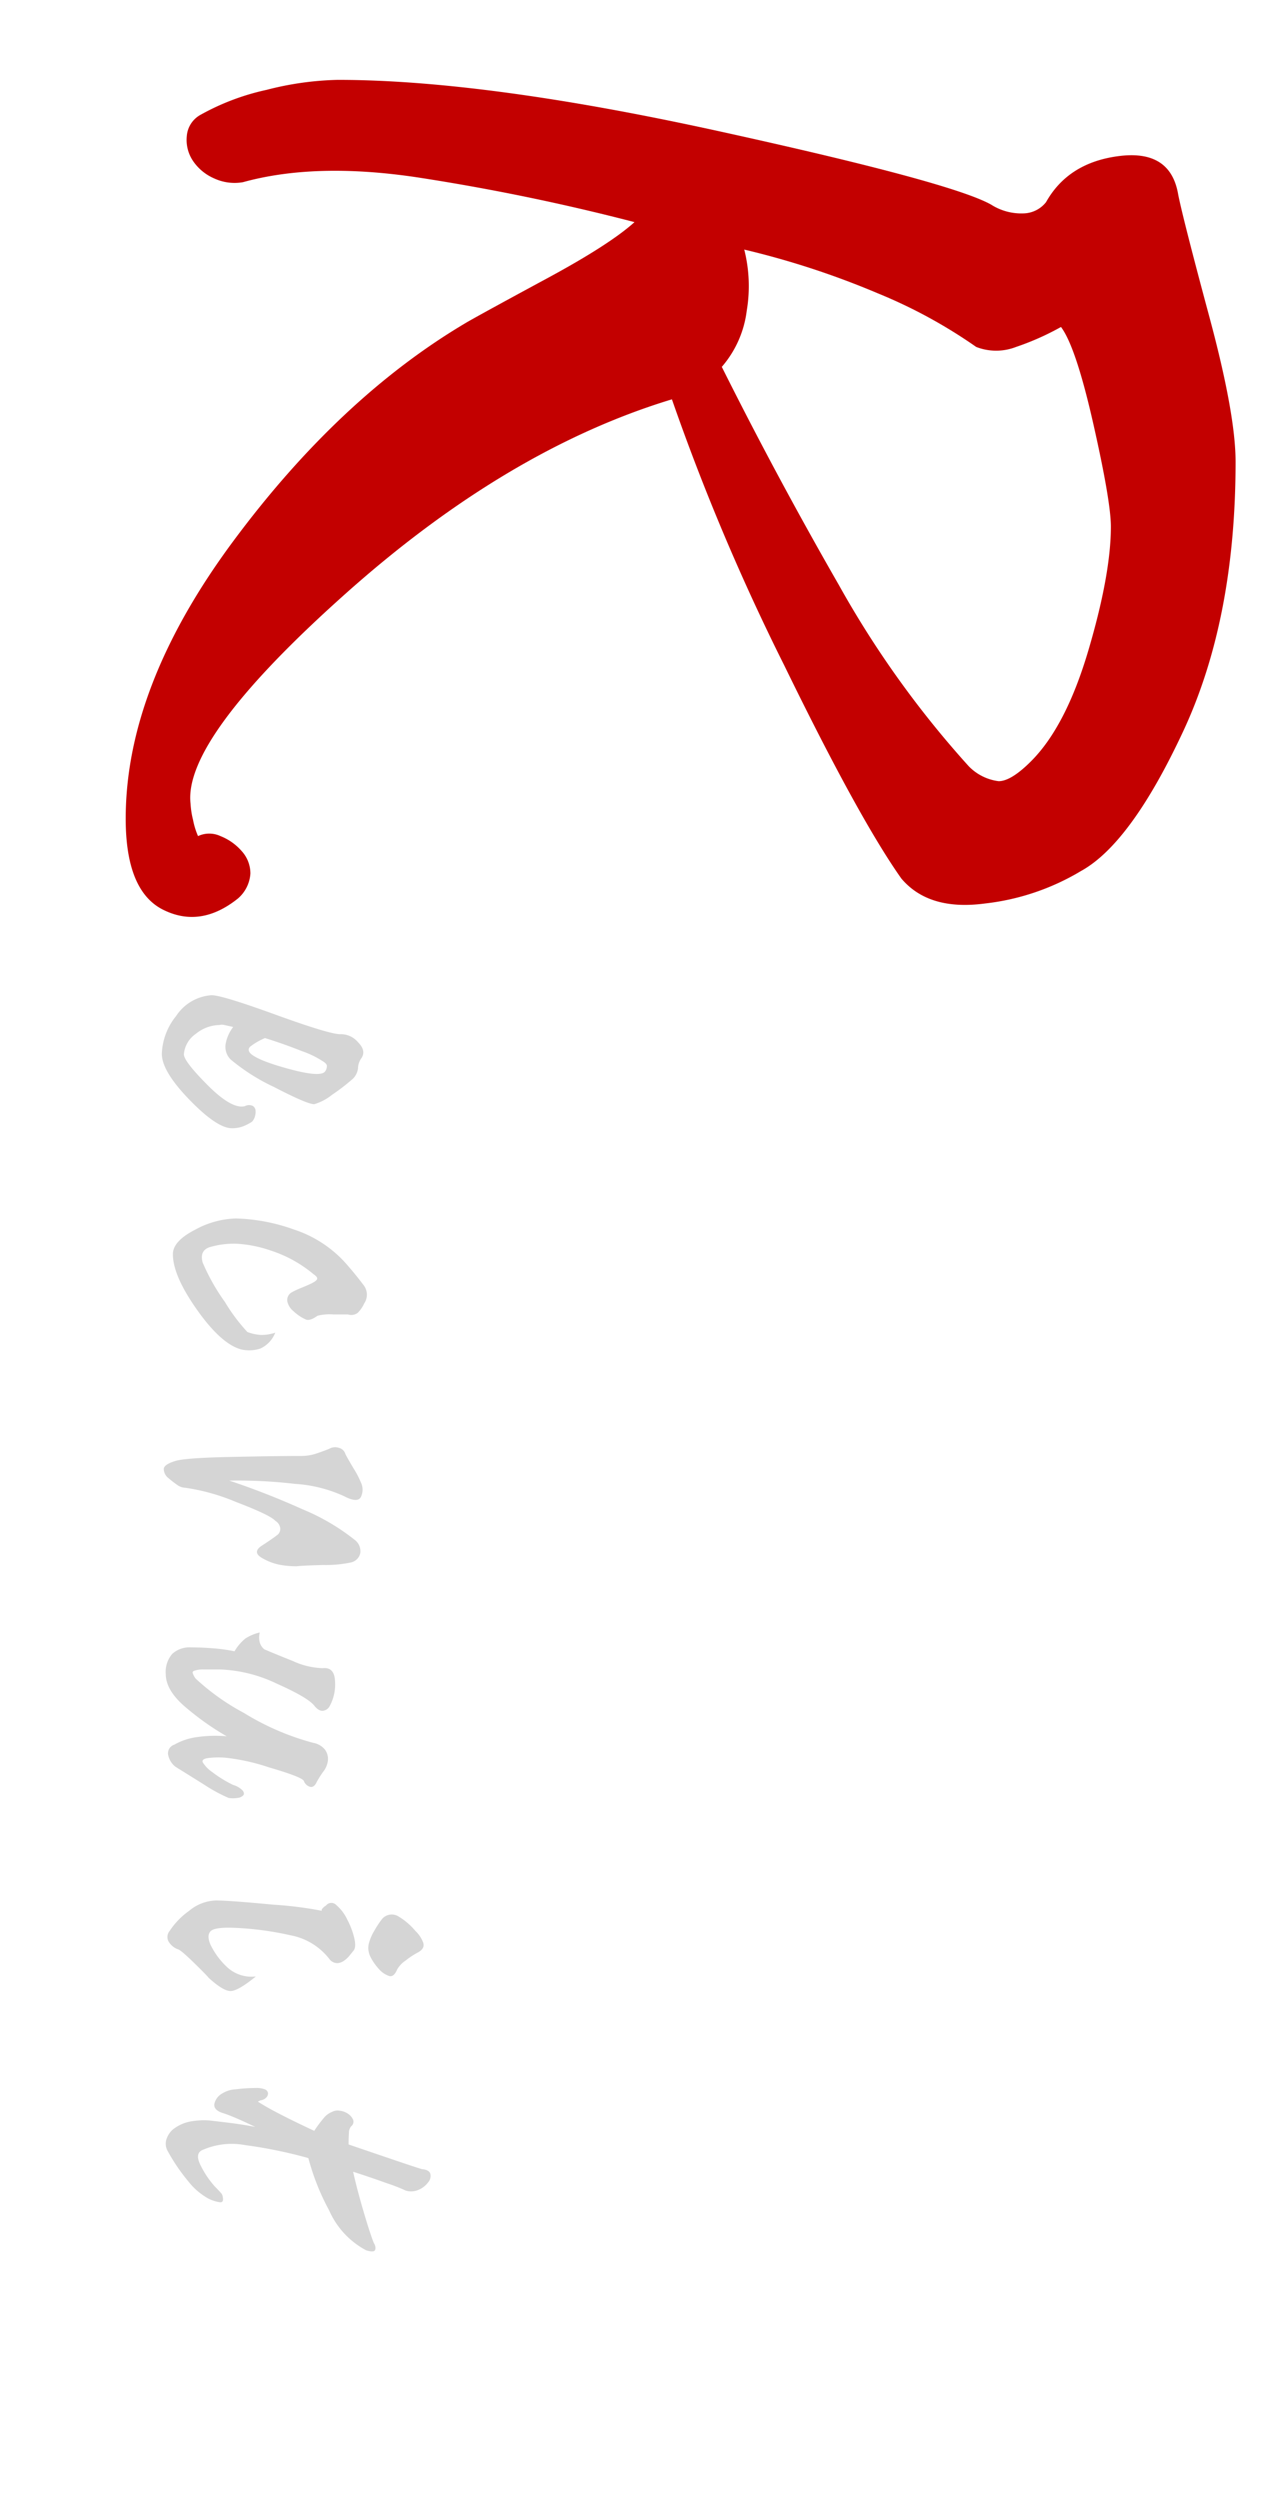 <svg xmlns="http://www.w3.org/2000/svg" xmlns:xlink="http://www.w3.org/1999/xlink" width="160" height="313" viewBox="0 0 160 313"><defs><style>.a{fill:none;}.a,.b{stroke:#707070;}.b{fill:#fff;}.c{clip-path:url(#a);}.d{fill:#c30000;}.e{clip-path:url(#b);}.f{fill:#d5d5d5;}</style><clipPath id="a"><path class="a" d="M0,0H160V313H0Z" transform="translate(-14396 -11138)"/></clipPath><clipPath id="b"><rect class="b" width="42" height="166" transform="translate(-14380 -10991)"/></clipPath></defs><g class="c" transform="translate(14396 11138)"><path class="d" d="M104.688-37.812a3.311,3.311,0,0,1,0-2.812,6.866,6.866,0,0,1,1.875-2.656,4.16,4.16,0,0,1,2.813-1.094,4.5,4.5,0,0,1,3.125,1.563q3.75,4.688,1.406,9.375T102.5-28.75q-16.562,0-34.687-13.437t-27.5-29.375q-1.25-2.188-5.469-10T27.813-92.5a272.7,272.7,0,0,0-5.625,27.344q-1.875,12.656.625,21.719a6.083,6.083,0,0,1-.469,3.594,6.164,6.164,0,0,1-2.187,2.656,4.705,4.705,0,0,1-3.125.781,3.318,3.318,0,0,1-2.656-1.719,29.983,29.983,0,0,1-3.125-8.281A38.634,38.634,0,0,1,10-55.312q0-18.437,6.406-47.656t9.219-34.219a7.05,7.05,0,0,0,1.094-4.062,3.7,3.7,0,0,0-1.406-2.812q-5-2.812-5.781-9.219t4.844-7.344q3.125-.625,15.313-3.906t18.125-3.281q19.688,0,33.75,6.563t17.5,12.813a29.89,29.89,0,0,1,4.063,12.031q.938,7.031-3.125,10.469-7.5,5.313-26.719,14.688A280.39,280.39,0,0,1,50-97.187Q56.25-76.562,74.375-56.25t26.25,19.375a10.7,10.7,0,0,0,2.031-.312A9.556,9.556,0,0,0,104.688-37.812ZM95.313-142.187q-4.375-4.375-13.906-7.187t-15.469-2.812q-3.125,0-12.812,2.188t-12.187,4.063a33.229,33.229,0,0,1,2.5,5.625,6.877,6.877,0,0,1,0,5,63.128,63.128,0,0,0-6.719,12.344A104.866,104.866,0,0,0,31.25-106.25a18.588,18.588,0,0,1,7.656-.312,13.229,13.229,0,0,1,7.031,3.125q13.75-6.875,27.344-14.687a123.4,123.4,0,0,0,22.656-16.25,6.3,6.3,0,0,0,1.875-3.75Q97.813-139.688,95.313-142.187Z" transform="translate(-14409 -11138) rotate(90)"/><g class="e" transform="translate(0 -27)"><path class="f" d="M23.156-17.794q-.731,1.219-1.544-.041t-1.381-1.991a.979.979,0,0,0-.812-.284,1.261,1.261,0,0,0-.894.609q-.731.65-2.356,4.916a25.711,25.711,0,0,0-1.788,6.378,1.8,1.8,0,0,1-.366,1.016,13.538,13.538,0,0,1-.853,1.1,1.455,1.455,0,0,1-1.178.569q-.528-.081-.934-1.381-.406-1.137-.528-7.028T10.4-22.669a6.016,6.016,0,0,0-.284-1.909q-.284-.853-.609-1.666a1.472,1.472,0,0,1-.122-1.219,1.118,1.118,0,0,1,.772-.812q.487-.244,1.788-1.016a11.685,11.685,0,0,1,1.788-.934,2.064,2.064,0,0,1,1.787,0q.813.406-.081,2.112a17.333,17.333,0,0,0-1.544,6.175,61.624,61.624,0,0,0-.406,8.206,96.7,96.7,0,0,1,3.575-9.141,27.125,27.125,0,0,1,3.819-6.541,1.789,1.789,0,0,1,1.666-.731,1.525,1.525,0,0,1,1.178,1.138,15.31,15.31,0,0,1,.325,3.494q.081,2.844.162,3.331a11.594,11.594,0,0,1-.2,2.194A7.188,7.188,0,0,1,23.156-17.794ZM41.844-5.281a7.94,7.94,0,0,1-4.631-1.787,5.771,5.771,0,0,1-2.6-4.388q-.081-1.137,2.438-8.084t2.438-8.166A2.8,2.8,0,0,1,40.5-29.859q1.1-1.1,2.072-.366a2.264,2.264,0,0,0,1.178.366,2.191,2.191,0,0,1,1.5.853,25.145,25.145,0,0,1,1.828,2.4,6.505,6.505,0,0,1,1.178,2.234q0,.894-2.153,5.037a24.721,24.721,0,0,1-3.453,5.444,2.23,2.23,0,0,1-1.991.609,4.923,4.923,0,0,1-2.072-.934l-.244,1.1a1.152,1.152,0,0,0,0,.609,4.794,4.794,0,0,0,1.1,2.966,3.441,3.441,0,0,0,2.559,1.5q.894,0,3.9-3.006t2.6-4.631a1.123,1.123,0,0,1-.041-.975.74.74,0,0,1,.569-.366,1.931,1.931,0,0,1,.772.081,1.515,1.515,0,0,1,.65.366,5.964,5.964,0,0,1,.569,1.1,3.813,3.813,0,0,1,.244,1.422q0,1.869-3.616,5.363T41.844-5.281Zm2.275-20.475a1.1,1.1,0,0,0-.691-.2q-.284.041-.609.609A11.544,11.544,0,0,0,41.6-22.791q-.894,2.234-1.625,4.591a8.306,8.306,0,0,0,1.056,1.828q.406.447.894-.041.894-.975,1.95-4.916T44.119-25.756ZM67.031-6.662q-1.625,0-3.047-2.763a11.289,11.289,0,0,1-1.422-5.119,23.167,23.167,0,0,1,1.381-7.272,14.939,14.939,0,0,1,4.55-6.784q1.219-1.056,2.356-1.909a1.953,1.953,0,0,1,2.356-.122,4,4,0,0,1,1.178.813,1.354,1.354,0,0,1,.2,1.219v1.788a6.309,6.309,0,0,0,.162,2.031q.65.894.487,1.422a5.507,5.507,0,0,1-1.056,1.584A2.175,2.175,0,0,1,72.962-21a1.115,1.115,0,0,1-1.137-.528,9.421,9.421,0,0,1-.569-1.219q-.406-.975-.569-1.3-.325-.65-.569-.691t-.569.447a16.027,16.027,0,0,0-2.966,5.363,15.672,15.672,0,0,0-.853,4.225,10.608,10.608,0,0,0,.447,3.494q.447,1.219,1.909.813a25.576,25.576,0,0,0,4.956-2.8,22.6,22.6,0,0,0,3.738-2.8,5.794,5.794,0,0,0,.366-1.666,5.385,5.385,0,0,0-.284-1.828,3.652,3.652,0,0,1,1.991,1.869,4.55,4.55,0,0,1,.122,2.356q-.65,2.519-4.956,5.566T67.031-6.662Zm38.025-11.131q-.731,1.219-1.544-.041t-1.381-1.991a.979.979,0,0,0-.812-.284,1.261,1.261,0,0,0-.894.609q-.731.65-2.356,4.916a25.711,25.711,0,0,0-1.788,6.378,1.8,1.8,0,0,1-.366,1.016,13.537,13.537,0,0,1-.853,1.1,1.455,1.455,0,0,1-1.178.569q-.528-.081-.934-1.381-.406-1.137-.528-7.028T92.3-22.669a6.016,6.016,0,0,0-.284-1.909q-.284-.853-.609-1.666a1.472,1.472,0,0,1-.122-1.219,1.118,1.118,0,0,1,.772-.812q.487-.244,1.787-1.016a11.685,11.685,0,0,1,1.788-.934,2.064,2.064,0,0,1,1.787,0q.812.406-.081,2.112a17.333,17.333,0,0,0-1.544,6.175,61.623,61.623,0,0,0-.406,8.206,96.7,96.7,0,0,1,3.575-9.141,27.125,27.125,0,0,1,3.819-6.541,1.789,1.789,0,0,1,1.666-.731,1.525,1.525,0,0,1,1.178,1.138,15.31,15.31,0,0,1,.325,3.494q.081,2.844.162,3.331a11.594,11.594,0,0,1-.2,2.194A7.188,7.188,0,0,1,105.056-17.794ZM131.219-6.988a2.476,2.476,0,0,1-1.381.894,1.119,1.119,0,0,1-1.381-.731,7.864,7.864,0,0,1-.975-3.006,15.793,15.793,0,0,1-.081-3.575A34.31,34.31,0,0,1,123.541-8Q121.55-5.769,119.6-5.769a3.434,3.434,0,0,1-2.519-.813,3.191,3.191,0,0,1-.812-2.356q0-1.381.122-2.844a20.721,20.721,0,0,1,.366-2.6,6.016,6.016,0,0,1-1.584-1.341,5.587,5.587,0,0,1-.772-1.828,2.465,2.465,0,0,0,1.259,0,1.705,1.705,0,0,0,.853-.569q.488-1.137,1.463-3.575a9.482,9.482,0,0,0,.894-3.738q-.162-1.462,1.625-1.544a5.657,5.657,0,0,1,3.088.65,1.1,1.1,0,0,1,.609.772q.122.528-.528,1.1-1.056.731-2.844,4.753a17.887,17.887,0,0,0-1.787,7.109v2.113a3.165,3.165,0,0,0,.162,1.137q.081.244.284.2a2.442,2.442,0,0,0,.691-.366,28.732,28.732,0,0,0,4.306-6.053,32.5,32.5,0,0,0,3.737-8.653,2.468,2.468,0,0,1,.853-1.5,1.987,1.987,0,0,1,1.422-.366,2.828,2.828,0,0,1,1.381.609,13.34,13.34,0,0,0,1.219.772q.731.325.65.812a1.177,1.177,0,0,1-.731.813q-.487.162-1.706,4.347a25.96,25.96,0,0,0-1.219,5.484,10.873,10.873,0,0,0,.041,2.153q.122.853.528.691a4.092,4.092,0,0,0,1.219-1.178,14.986,14.986,0,0,0,1.625-2.641,2.67,2.67,0,0,1,.691-1.178q.366-.284.609-.081a1.154,1.154,0,0,1,.325.731,3.721,3.721,0,0,1,0,1.1,19.6,19.6,0,0,1-1.625,3.006Q132.275-8.694,131.219-6.988ZM156.569-32.5a6.7,6.7,0,0,1-1.584,1.1,2.478,2.478,0,0,1-1.584.2,6.18,6.18,0,0,1-1.706-.731,11.215,11.215,0,0,1-1.463-.975,1.6,1.6,0,0,1-.244-2.072,8.385,8.385,0,0,1,1.787-2.072,3.837,3.837,0,0,1,1.463-.975q.731-.244,1.219.65a9.858,9.858,0,0,0,1.016,1.544,3.372,3.372,0,0,0,1.1,1.056q.975.406.853.975A2.865,2.865,0,0,1,156.569-32.5Zm-7.312,7.15a.133.133,0,0,1-.163.041,1.156,1.156,0,0,1-.244-.2,1.156,1.156,0,0,1-.2-.244l-.041-.081a.844.844,0,0,1-.081-1.3,5.452,5.452,0,0,1,1.828-1.381,9.7,9.7,0,0,1,2.4-.894q1.137-.244,1.544.162.406.325.65.528a3.123,3.123,0,0,1,.487.528,1.622,1.622,0,0,1,.366.894,1.247,1.247,0,0,1-.447.975,8.032,8.032,0,0,0-3.047,4.956,39.006,39.006,0,0,0-.934,7.15q-.081,2.356.447,2.844t1.666,0a9.482,9.482,0,0,0,2.844-2.113,4.488,4.488,0,0,0,1.137-3.575q1.787,2.194,1.828,3.128t-1.666,2.8q-.244.163-1.909,1.869T154.05-7.231a2.343,2.343,0,0,1-.934,1.1,1.18,1.18,0,0,1-1.341-.122,9.513,9.513,0,0,1-2.519-2.438,5.529,5.529,0,0,1-1.3-3.331q0-1.706.528-7.231A46.429,46.429,0,0,1,149.256-25.35Zm23.887,8.044q.731-1.137,1.666-2.966t1.991-4.1a16.068,16.068,0,0,1-1.584-1.178,2.464,2.464,0,0,1-.772-1.016,1.535,1.535,0,0,1-.163-1.016,2.274,2.274,0,0,1,.406-1.056,1.7,1.7,0,0,1,.731-.609.724.724,0,0,1,.813.244,1.254,1.254,0,0,0,.813.284q.569.041,1.463.041,1.137-3.331,2.031-5.972t1.056-3.209q.081-.894.569-1.056a1.2,1.2,0,0,1,1.1.284,2.836,2.836,0,0,1,.934,1.219,2.279,2.279,0,0,1,.081,1.584,22.358,22.358,0,0,0-.934,2.4q-.772,2.153-1.422,4.184,2.194-.488,4.956-1.3t3.981-1.3a1.1,1.1,0,0,1,.691-.2q.284.041.325.244a1.237,1.237,0,0,1,0,.447,3.208,3.208,0,0,1-.122.487,10.382,10.382,0,0,1-5,4.631,29.542,29.542,0,0,1-6.541,2.6,58.157,58.157,0,0,0-1.625,7.922,9.1,9.1,0,0,0,.569,5.241q.406,1.137,1.991.325a11.826,11.826,0,0,0,2.641-1.788q.487-.487.772-.731a.843.843,0,0,1,.528-.244q.731-.163.65.406a5.024,5.024,0,0,1-.406,1.3,8.212,8.212,0,0,1-2.194,2.6,23.5,23.5,0,0,1-3.819,2.6,1.84,1.84,0,0,1-1.544.122,2.731,2.731,0,0,1-1.138-.772A5.049,5.049,0,0,1,175.622-8.9a9.572,9.572,0,0,1-.122-2.316q.081-.731.284-2.4t.528-3.372q-.894,1.869-1.3,2.884a13.623,13.623,0,0,0-.487,1.341q-.406,1.056-1.138.894a1.966,1.966,0,0,1-1.219-.894,3.612,3.612,0,0,1-.569-1.787,20.309,20.309,0,0,1-.163-2.519,2.83,2.83,0,0,1,.163-1.1.6.6,0,0,1,.447-.406.711.711,0,0,1,.569.2,1.179,1.179,0,0,1,.366.731Z" transform="translate(-14381 -11021) rotate(90)"/></g></g></svg>